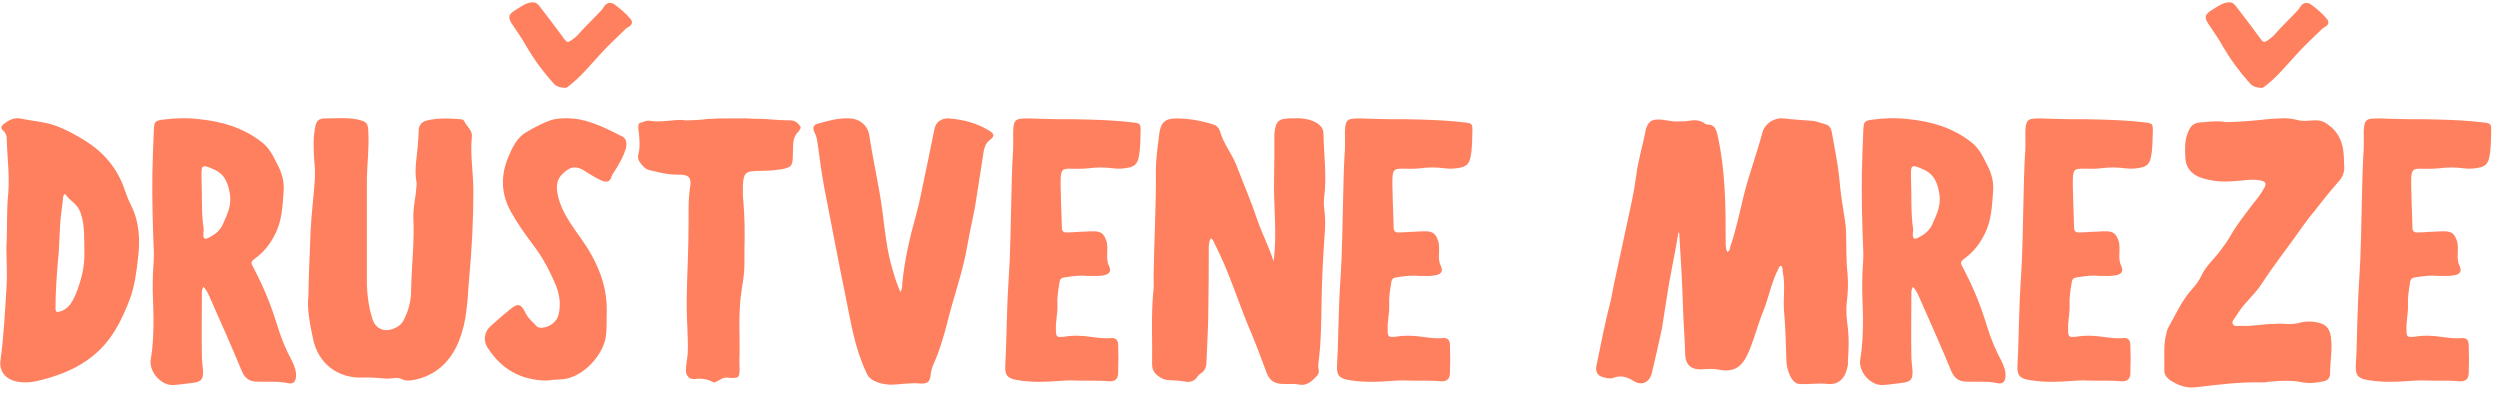 <?xml version="1.0" encoding="UTF-8"?>
<svg xmlns="http://www.w3.org/2000/svg" width="280" height="44" viewBox="0 0 280 44" fill="none">
  <path d="M253.996 13.347C255.088 13.263 256.181 13.138 257.272 13.432C257.986 13.642 258.7 13.474 259.414 13.474C260.128 13.474 260.59 13.81 261.136 14.272C262.186 15.196 262.48 16.414 262.522 17.758C262.522 18.052 262.522 18.388 262.564 18.724C262.564 19.312 262.353 19.858 261.934 20.32C261.01 21.37 260.128 22.462 259.288 23.553C258.826 24.099 258.406 24.646 257.986 25.234C256.432 27.46 254.752 29.56 253.282 31.828C252.484 33.046 251.308 33.97 250.552 35.23C250.51 35.314 250.468 35.356 250.426 35.398C250.3 35.692 249.88 35.986 250.09 36.322C250.3 36.616 250.678 36.49 251.014 36.49C252.232 36.574 253.408 36.28 254.584 36.28C255.088 36.238 255.55 36.238 256.054 36.28C256.6 36.322 257.146 36.28 257.692 36.112C258.406 35.944 259.204 35.986 259.876 36.196C260.59 36.406 260.968 36.952 261.052 37.708C261.262 39.094 260.968 40.438 260.968 41.824C260.968 42.37 260.674 42.664 260.044 42.748C259.372 42.874 258.616 42.958 257.944 42.832C256.684 42.58 255.466 42.622 254.248 42.748C253.996 42.748 253.744 42.832 253.492 42.832C250.93 42.748 248.41 43.084 245.89 43.378C244.798 43.504 243.874 43.126 242.992 42.538C242.614 42.244 242.404 41.908 242.404 41.488C242.446 40.102 242.278 38.758 242.614 37.414C242.656 37.162 242.74 36.868 242.866 36.658C243.706 35.188 244.378 33.592 245.596 32.29C245.974 31.87 246.31 31.408 246.562 30.862C247.066 29.77 247.99 29.014 248.662 28.09C249.082 27.544 249.502 26.956 249.838 26.368C250.552 25.108 251.476 23.974 252.358 22.798C252.778 22.294 253.198 21.748 253.534 21.16C253.912 20.53 253.786 20.32 253.072 20.194C252.148 20.026 251.266 20.236 250.342 20.278C248.998 20.404 247.695 20.32 246.394 19.858C245.386 19.48 244.756 18.681 244.756 17.59C244.714 16.75 244.672 15.868 244.966 15.07C245.344 13.978 245.68 13.726 246.814 13.684C247.696 13.6 248.578 13.516 249.292 13.684C250.972 13.642 252.484 13.515 253.996 13.347ZM18.328 13.389C19.63 13.222 20.974 13.18 22.317 13.347C24.795 13.599 27.19 14.272 29.248 15.868C30.13 16.498 30.592 17.464 31.054 18.387C31.558 19.311 31.852 20.32 31.768 21.37C31.642 23.05 31.6 24.772 30.76 26.326C30.256 27.334 29.584 28.174 28.702 28.846C28.03 29.349 28.072 29.392 28.408 30.022C29.5 32.08 30.382 34.222 31.054 36.448C31.474 37.834 32.019 39.178 32.733 40.48C32.985 41.026 33.196 41.572 33.154 42.16C33.112 42.748 32.859 43.042 32.272 42.916C31.138 42.664 30.004 42.79 28.87 42.748C28.03 42.748 27.483 42.454 27.105 41.614C26.014 38.968 24.838 36.322 23.662 33.676C23.41 33.13 23.242 32.584 22.78 32.122C22.57 32.5 22.612 32.794 22.612 33.13C22.612 35.356 22.57 37.624 22.612 39.85C22.612 40.396 22.696 40.942 22.738 41.53C22.78 42.454 22.57 42.748 21.645 42.874C20.89 42.958 20.134 43.084 19.378 43.126C17.992 43.168 16.606 41.572 16.899 40.144C17.151 38.674 17.193 37.162 17.193 35.692C17.193 34.306 17.067 32.878 17.109 31.492C17.109 30.442 17.236 29.392 17.236 28.384C17.11 25.402 17.025 22.378 17.067 19.396C17.109 17.758 17.152 16.162 17.236 14.524C17.278 13.6 17.362 13.515 18.328 13.389ZM209.789 13.389C211.091 13.222 212.435 13.18 213.778 13.347C216.256 13.599 218.651 14.272 220.709 15.868C221.591 16.498 222.053 17.464 222.515 18.387C223.019 19.311 223.313 20.32 223.229 21.37C223.103 23.05 223.061 24.772 222.221 26.326C221.717 27.334 221.045 28.174 220.163 28.846C219.491 29.349 219.533 29.392 219.869 30.022C220.961 32.08 221.843 34.222 222.515 36.448C222.935 37.834 223.48 39.178 224.194 40.48C224.446 41.026 224.657 41.572 224.615 42.16C224.573 42.748 224.32 43.042 223.732 42.916C222.599 42.664 221.465 42.79 220.331 42.748C219.491 42.748 218.944 42.454 218.566 41.614C217.474 38.968 216.299 36.322 215.123 33.676C214.871 33.13 214.703 32.584 214.241 32.122C214.031 32.5 214.073 32.794 214.073 33.13C214.073 35.356 214.031 37.624 214.073 39.85C214.073 40.396 214.157 40.942 214.199 41.53C214.241 42.454 214.03 42.748 213.106 42.874C212.351 42.958 211.595 43.084 210.839 43.126C209.453 43.168 208.067 41.572 208.36 40.144C208.612 38.674 208.654 37.162 208.654 35.692C208.654 34.306 208.528 32.878 208.57 31.492C208.57 30.442 208.696 29.392 208.696 28.384C208.57 25.402 208.486 22.378 208.528 19.396C208.57 17.758 208.612 16.162 208.696 14.524C208.738 13.6 208.823 13.515 209.789 13.389ZM144.324 13.264C145.416 13.222 146.467 13.18 147.475 13.768C147.979 14.104 148.23 14.44 148.23 15.028C148.272 17.38 148.608 19.69 148.314 22.042C148.23 22.588 148.272 23.134 148.356 23.721C148.44 24.561 148.44 25.444 148.356 26.326C148.188 28.72 148.063 31.072 148.021 33.466C147.979 35.902 147.979 38.38 147.643 40.858C147.601 41.278 147.895 41.698 147.475 42.118C146.887 42.748 146.299 43.294 145.333 43.042C144.829 42.958 144.282 43.042 143.778 43C142.897 43 142.267 42.748 141.889 41.824C141.343 40.354 140.797 38.884 140.209 37.456C138.739 34.096 137.731 30.526 136.009 27.25C135.925 27.04 135.883 26.788 135.589 26.704C135.379 27.124 135.379 27.586 135.379 28.006C135.379 30.105 135.379 32.164 135.337 34.264C135.337 36.322 135.211 38.422 135.127 40.48C135.127 41.068 134.959 41.53 134.497 41.824C134.287 41.95 134.161 42.076 134.077 42.244C133.741 42.706 133.278 42.832 132.774 42.748C132.187 42.622 131.599 42.622 131.011 42.58C130.507 42.58 130.087 42.412 129.667 42.076C129.247 41.74 129.037 41.362 129.037 40.816C129.079 38.128 128.911 35.44 129.163 32.752C129.247 32.164 129.205 31.576 129.205 30.988C129.247 27.04 129.499 23.092 129.457 19.186C129.457 17.758 129.667 16.372 129.835 14.986C130.003 13.726 130.465 13.264 131.767 13.264C133.153 13.264 134.539 13.516 135.883 13.936C136.261 14.062 136.513 14.314 136.639 14.692C137.017 16.12 138.024 17.254 138.528 18.639C139.284 20.613 140.125 22.546 140.797 24.562C141.343 26.158 142.141 27.671 142.645 29.266C143.023 26.41 142.687 23.554 142.687 20.74C142.729 18.892 142.729 17.044 142.729 15.196C142.729 15.028 142.729 14.86 142.771 14.692C142.896 13.6 143.233 13.306 144.324 13.264ZM91.601 13.852C92.776 13.516 93.952 13.18 95.212 13.264C96.304 13.306 97.186 14.062 97.355 15.112C97.775 17.968 98.446 20.74 98.824 23.596C99.118 25.863 99.328 28.216 100.042 30.442C100.252 31.198 100.505 31.912 100.841 32.71C101.051 32.374 101.051 32.08 101.051 31.786C101.303 29.14 101.891 26.62 102.604 24.058C103.108 22.252 103.402 20.403 103.822 18.555C104.116 17.17 104.368 15.784 104.662 14.44C104.83 13.642 105.419 13.222 106.301 13.264C107.855 13.389 109.366 13.768 110.752 14.608C111.424 15.028 111.424 15.238 110.836 15.7C110.416 16.036 110.248 16.498 110.164 17.002C109.912 18.724 109.618 20.446 109.366 22.126C109.114 23.932 108.652 25.654 108.358 27.418C107.854 30.442 106.805 33.214 106.091 36.154C105.671 37.792 105.166 39.472 104.452 41.026C104.368 41.278 104.284 41.572 104.242 41.866C104.2 42.664 103.948 43 103.15 42.958C101.932 42.832 100.798 43.084 99.664 43.084C99.076 43.042 98.53 42.958 98.026 42.706C97.522 42.496 97.228 42.202 97.019 41.698C95.717 38.968 95.296 36.07 94.708 33.214C93.868 29.14 93.112 25.066 92.314 20.992C92.02 19.396 91.811 17.842 91.601 16.246C91.517 15.742 91.475 15.28 91.223 14.818C90.971 14.314 91.097 13.978 91.601 13.852ZM199.789 13.264C200.755 13.389 201.763 13.432 202.729 13.516C203.317 13.516 203.905 13.768 204.493 13.936C204.955 14.062 205.081 14.44 205.165 14.818C205.459 16.54 205.837 18.262 206.005 20.026C206.131 21.58 206.383 23.134 206.635 24.688C206.719 25.192 206.761 25.696 206.761 26.242C206.803 27.712 206.761 29.224 206.929 30.694C207.013 31.744 206.971 32.794 206.845 33.801C206.719 34.852 206.845 35.86 206.971 36.826C207.097 38.002 207.055 39.178 206.971 40.312V40.816C206.761 42.202 206.047 43.167 204.661 43C203.611 42.874 202.603 43.084 201.511 43C200.629 42.958 200.125 41.404 200.083 40.522C199.999 38.716 199.999 36.868 199.831 35.062C199.663 33.508 199.999 31.954 199.663 30.442C199.621 30.19 199.705 29.98 199.495 29.77C199.243 29.77 199.243 30.022 199.159 30.148C198.403 31.618 198.109 33.256 197.521 34.768C196.891 36.28 196.513 37.834 195.883 39.346C195.169 41.026 194.328 41.74 192.522 41.404C191.893 41.278 191.305 41.32 190.675 41.362C189.457 41.446 188.785 40.9 188.743 39.724C188.701 37.876 188.532 36.069 188.49 34.264C188.406 31.534 188.238 28.804 188.07 26.074C188.067 26.071 188.027 26.032 187.986 26.032C187.776 27.334 187.524 28.636 187.272 29.938C186.811 32.206 186.517 34.474 186.139 36.784C185.887 38.002 185.299 40.564 185.005 41.782C184.753 42.832 183.87 43.252 182.946 42.664C182.232 42.202 181.519 41.992 180.679 42.328C180.259 42.454 179.839 42.328 179.419 42.202C178.957 42.076 178.663 41.572 178.789 41.026C179.167 39.178 179.797 35.944 180.301 34.096C180.553 33.046 180.721 31.912 180.973 30.862C181.561 28.132 182.148 25.402 182.736 22.672C182.946 21.706 183.114 20.74 183.24 19.774C183.45 18.052 183.955 16.414 184.291 14.734C184.291 14.524 184.375 14.356 184.459 14.146C184.669 13.642 185.005 13.389 185.635 13.389C186.391 13.348 187.105 13.642 187.86 13.6C188.322 13.6 188.785 13.6 189.247 13.516C189.793 13.432 190.339 13.432 190.843 13.768C190.927 13.852 191.053 13.936 191.179 13.936C192.061 13.936 192.228 14.482 192.396 15.28C193.236 19.102 193.278 23.008 193.278 26.914C193.278 27.334 193.237 27.754 193.446 28.216C193.74 28.132 193.74 27.88 193.782 27.67C194.412 25.822 194.833 23.848 195.295 21.916C195.883 19.522 196.765 17.212 197.395 14.818C197.689 13.81 198.739 13.137 199.789 13.264ZM83.714 13.264C84.176 13.305 84.638 13.306 85.058 13.306C85.519 13.306 86.023 13.347 86.485 13.389C87.073 13.431 87.62 13.474 88.208 13.474H88.502C88.838 13.475 89.174 13.6 89.426 13.894C89.552 14.02 89.678 14.188 89.678 14.314C89.677 14.357 89.593 14.525 89.426 14.734C89.048 15.112 88.88 15.532 88.838 16.078C88.838 16.54 88.796 17.002 88.796 17.506C88.796 18.051 88.712 18.387 88.544 18.597C88.334 18.765 87.997 18.892 87.409 18.976C86.527 19.102 85.645 19.144 84.764 19.144C84.176 19.186 83.798 19.186 83.546 19.438C83.294 19.69 83.252 20.11 83.21 20.656C83.21 21.286 83.168 21.874 83.252 22.504C83.42 24.352 83.42 26.284 83.378 28.09V29.476C83.378 30.4 83.252 31.366 83.084 32.29C83.084 32.5 83.042 32.71 83 32.92C82.79 34.558 82.79 36.196 82.832 37.834V39.639C82.79 40.227 82.832 40.816 82.832 41.362C82.832 41.782 82.79 42.076 82.664 42.202C82.58 42.286 82.369 42.328 82.075 42.328H81.697C81.614 42.286 81.571 42.286 81.487 42.286H81.361C81.025 42.286 80.731 42.454 80.48 42.622C80.269 42.706 80.102 42.832 79.976 42.832C79.934 42.832 79.892 42.79 79.85 42.79C79.388 42.538 78.926 42.412 78.296 42.412C78.17 42.412 78.044 42.412 77.876 42.454H77.75C77.456 42.454 77.204 42.37 77.078 42.202C76.91 42.034 76.825 41.782 76.825 41.446C76.825 41.152 76.867 40.858 76.909 40.48C77.119 39.346 77.035 38.17 76.993 37.078V36.742C76.825 34.222 76.951 31.702 77.035 29.224C77.077 27.838 77.12 26.368 77.12 24.94V24.058C77.12 23.05 77.12 22 77.288 20.992C77.372 20.572 77.372 20.152 77.162 19.858C76.91 19.606 76.531 19.564 76.195 19.564H75.859C74.978 19.564 74.18 19.396 73.298 19.186L72.752 19.06C72.416 18.976 72.164 18.808 71.87 18.43C71.492 18.009 71.365 17.716 71.533 17.128C71.701 16.414 71.617 15.7 71.575 15.028L71.491 14.44C71.491 14.231 71.492 13.979 71.533 13.894C71.575 13.81 71.66 13.768 71.954 13.684C71.996 13.642 72.038 13.642 72.08 13.642C72.248 13.558 72.458 13.516 72.626 13.516H72.71C73.004 13.558 73.298 13.6 73.634 13.6C74.096 13.6 74.516 13.558 74.978 13.516C75.397 13.474 75.817 13.431 76.237 13.431C76.363 13.431 76.489 13.432 76.657 13.474H77.162C77.666 13.474 78.212 13.431 78.716 13.389C79.01 13.347 79.304 13.306 79.598 13.306C80.144 13.264 80.773 13.264 81.445 13.264H83.714ZM0.42 13.894C1.008 13.432 1.639 13.095 2.437 13.306C3.697 13.557 4.999 13.642 6.175 14.062C7.393 14.482 8.484 15.112 9.576 15.784C11.634 17.086 13.146 18.85 13.944 21.202C14.154 21.79 14.364 22.378 14.658 22.966C15.624 24.855 15.708 26.872 15.456 28.93C15.288 30.441 15.078 31.996 14.574 33.424C13.65 35.86 12.516 38.17 10.416 39.85C8.778 41.194 6.888 41.95 4.872 42.496C3.822 42.79 2.814 42.958 1.765 42.706C0.631 42.454 -0.084 41.572 0.042 40.438C0.42 37.75 0.547 35.062 0.715 32.374C0.841 30.778 0.715 29.182 0.715 27.628C0.841 25.612 0.715 23.638 0.925 21.664C1.093 19.606 0.799 17.59 0.757 15.532C0.757 15.154 0.63 14.86 0.336 14.608C0.042 14.356 0.126 14.104 0.42 13.894ZM115.278 13.264C115.448 13.264 117.42 13.347 118.344 13.347C119.772 13.347 120.696 13.347 121.872 13.389C123.552 13.431 125.274 13.516 126.996 13.726C127.71 13.81 127.752 13.936 127.752 14.608C127.71 15.658 127.752 16.708 127.5 17.758C127.374 18.262 127.122 18.556 126.618 18.724C125.946 18.892 125.316 18.934 124.644 18.85C123.72 18.724 122.838 18.724 121.914 18.85C121.2 18.934 120.402 18.892 119.646 18.892C119.016 18.934 118.89 19.06 118.806 19.732C118.722 20.447 118.932 24.898 118.932 25.612C118.974 25.948 119.227 26.074 119.562 26.032C120.192 26.032 120.78 25.948 121.41 25.948C121.788 25.906 122.208 25.906 122.628 25.906C123.342 25.948 123.636 26.2 123.888 26.914C124.056 27.334 124.014 27.796 124.014 28.3C123.972 28.804 123.972 29.308 124.224 29.812C124.476 30.358 124.266 30.694 123.678 30.82C123.09 30.946 122.46 30.904 121.83 30.904C121.074 30.82 120.276 30.904 119.479 31.03C118.849 31.114 118.722 31.156 118.638 31.786C118.512 32.584 118.386 33.34 118.428 34.138C118.47 35.062 118.218 35.986 118.26 36.91C118.26 37.75 118.344 37.792 119.184 37.708C120.234 37.54 121.284 37.582 122.334 37.75C122.964 37.834 123.636 37.918 124.308 37.876C124.896 37.792 125.19 38.002 125.232 38.548C125.274 39.64 125.274 40.69 125.232 41.782C125.232 42.412 124.896 42.748 124.224 42.706C122.964 42.58 121.704 42.664 120.486 42.622C119.856 42.58 119.268 42.622 118.638 42.664C117.084 42.79 115.571 42.832 114.018 42.58C112.842 42.412 112.506 42.034 112.59 40.858C112.716 38.842 112.716 36.826 112.8 34.81C112.842 32.878 113.01 30.945 113.094 28.971C113.22 26.367 113.262 19.983 113.43 17.38C113.514 16.498 113.472 15.658 113.472 14.776C113.514 13.264 113.808 13.264 115.278 13.264ZM152.438 13.264C152.609 13.264 154.58 13.347 155.504 13.347C156.932 13.347 157.856 13.347 159.032 13.389C160.712 13.431 162.434 13.516 164.156 13.726C164.87 13.81 164.912 13.936 164.912 14.608C164.87 15.658 164.912 16.708 164.66 17.758C164.534 18.262 164.282 18.556 163.778 18.724C163.106 18.892 162.476 18.934 161.804 18.85C160.88 18.724 159.998 18.724 159.074 18.85C158.36 18.934 157.563 18.892 156.807 18.892C156.177 18.934 156.05 19.06 155.966 19.732C155.882 20.447 156.092 24.898 156.092 25.612C156.134 25.948 156.387 26.074 156.723 26.032C157.352 26.032 157.94 25.948 158.57 25.948C158.948 25.906 159.368 25.906 159.788 25.906C160.502 25.948 160.796 26.2 161.048 26.914C161.216 27.334 161.174 27.796 161.174 28.3C161.132 28.804 161.132 29.308 161.384 29.812C161.636 30.358 161.426 30.694 160.838 30.82C160.25 30.946 159.62 30.904 158.99 30.904C158.234 30.82 157.436 30.904 156.638 31.03C156.008 31.114 155.882 31.156 155.798 31.786C155.672 32.584 155.546 33.34 155.588 34.138C155.63 35.062 155.378 35.986 155.42 36.91C155.42 37.75 155.504 37.792 156.344 37.708C157.394 37.54 158.444 37.582 159.494 37.75C160.124 37.834 160.796 37.918 161.468 37.876C162.056 37.792 162.351 38.002 162.393 38.548C162.435 39.64 162.435 40.69 162.393 41.782C162.393 42.412 162.056 42.748 161.384 42.706C160.124 42.58 158.864 42.664 157.646 42.622C157.016 42.58 156.428 42.622 155.798 42.664C154.244 42.79 152.732 42.832 151.178 42.58C150.002 42.412 149.666 42.034 149.75 40.858C149.876 38.842 149.876 36.826 149.96 34.81C150.002 32.878 150.17 30.945 150.254 28.971C150.38 26.367 150.422 19.983 150.59 17.38C150.674 16.498 150.632 15.658 150.632 14.776C150.674 13.264 150.968 13.264 152.438 13.264ZM228.646 13.264C228.816 13.264 230.787 13.347 231.711 13.347C233.139 13.347 234.063 13.347 235.239 13.389C236.919 13.431 238.641 13.516 240.363 13.726C241.077 13.81 241.119 13.936 241.119 14.608C241.077 15.658 241.119 16.708 240.867 17.758C240.741 18.262 240.489 18.556 239.985 18.724C239.313 18.892 238.683 18.934 238.011 18.85C237.087 18.724 236.205 18.724 235.281 18.85C234.567 18.934 233.77 18.892 233.014 18.892C232.384 18.934 232.257 19.06 232.173 19.732C232.089 20.447 232.299 24.898 232.299 25.612C232.341 25.948 232.594 26.074 232.93 26.032C233.56 26.032 234.148 25.948 234.777 25.948C235.155 25.906 235.575 25.906 235.995 25.906C236.709 25.948 237.003 26.2 237.255 26.914C237.423 27.334 237.381 27.796 237.381 28.3C237.339 28.804 237.339 29.308 237.591 29.812C237.843 30.358 237.633 30.694 237.045 30.82C236.457 30.946 235.827 30.904 235.197 30.904C234.441 30.82 233.643 30.904 232.845 31.03C232.215 31.114 232.089 31.156 232.005 31.786C231.879 32.584 231.753 33.34 231.795 34.138C231.837 35.062 231.585 35.986 231.627 36.91C231.627 37.75 231.711 37.792 232.551 37.708C233.601 37.54 234.651 37.582 235.701 37.75C236.331 37.834 237.003 37.918 237.675 37.876C238.263 37.792 238.558 38.002 238.6 38.548C238.642 39.64 238.642 40.69 238.6 41.782C238.6 42.412 238.263 42.748 237.591 42.706C236.331 42.58 235.071 42.664 233.854 42.622C233.224 42.58 232.635 42.622 232.005 42.664C230.451 42.79 228.939 42.832 227.385 42.58C226.209 42.412 225.873 42.034 225.957 40.858C226.083 38.842 226.083 36.826 226.167 34.81C226.209 32.878 226.377 30.945 226.461 28.971C226.587 26.367 226.629 19.983 226.797 17.38C226.881 16.498 226.839 15.658 226.839 14.776C226.881 13.264 227.176 13.264 228.646 13.264ZM266.543 13.264C266.713 13.264 268.685 13.347 269.608 13.347C271.036 13.347 271.961 13.347 273.137 13.389C274.817 13.431 276.539 13.516 278.261 13.726C278.975 13.81 279.017 13.936 279.017 14.608C278.975 15.658 279.017 16.708 278.765 17.758C278.639 18.262 278.387 18.556 277.883 18.724C277.211 18.892 276.581 18.934 275.909 18.85C274.985 18.724 274.103 18.724 273.179 18.85C272.465 18.934 271.667 18.892 270.911 18.892C270.281 18.934 270.154 19.06 270.07 19.732C269.986 20.447 270.196 24.898 270.196 25.612C270.238 25.948 270.491 26.074 270.827 26.032C271.457 26.032 272.045 25.948 272.675 25.948C273.053 25.906 273.473 25.906 273.893 25.906C274.607 25.948 274.9 26.2 275.152 26.914C275.32 27.334 275.278 27.796 275.278 28.3C275.236 28.804 275.236 29.308 275.488 29.812C275.74 30.358 275.53 30.694 274.942 30.82C274.354 30.946 273.725 30.904 273.095 30.904C272.339 30.82 271.541 30.904 270.743 31.03C270.113 31.114 269.986 31.156 269.902 31.786C269.776 32.584 269.65 33.34 269.692 34.138C269.734 35.062 269.482 35.986 269.524 36.91C269.524 37.75 269.609 37.792 270.448 37.708C271.498 37.54 272.549 37.582 273.599 37.75C274.229 37.834 274.9 37.918 275.572 37.876C276.16 37.792 276.455 38.002 276.497 38.548C276.539 39.64 276.539 40.69 276.497 41.782C276.497 42.412 276.16 42.748 275.488 42.706C274.229 42.58 272.969 42.664 271.751 42.622C271.121 42.58 270.532 42.622 269.902 42.664C268.348 42.79 266.836 42.832 265.282 42.58C264.107 42.412 263.771 42.034 263.854 40.858C263.98 38.842 263.98 36.826 264.064 34.81C264.106 32.878 264.274 30.945 264.358 28.971C264.484 26.367 264.526 19.983 264.694 17.38C264.778 16.498 264.736 15.658 264.736 14.776C264.778 13.264 265.073 13.264 266.543 13.264ZM36.386 13.264C37.646 13.263 38.864 13.137 40.082 13.389C41.132 13.641 41.216 13.81 41.258 14.86C41.342 16.54 41.132 18.262 41.09 19.942V31.87C41.132 33.13 41.3 34.39 41.678 35.608C41.972 36.742 42.938 37.246 44.029 36.826C44.617 36.616 45.038 36.28 45.29 35.692C45.794 34.684 46.046 33.592 46.046 32.5C46.088 29.812 46.424 27.166 46.298 24.478C46.256 23.47 46.466 22.462 46.592 21.496C46.592 21.076 46.718 20.698 46.634 20.32C46.382 18.892 46.718 17.548 46.802 16.12C46.844 15.658 46.886 15.154 46.886 14.692C46.886 14.062 47.18 13.684 47.726 13.516C49.028 13.18 50.33 13.263 51.59 13.347C51.716 13.389 51.926 13.432 51.968 13.516C52.22 14.146 52.934 14.566 52.85 15.28C52.64 17.338 53.018 19.354 53.018 21.412C53.018 24.646 52.85 27.838 52.556 31.072C52.43 32.248 52.43 33.382 52.262 34.558C52.136 35.86 51.842 37.078 51.38 38.254C50.456 40.48 48.86 42.034 46.424 42.538C45.962 42.622 45.457 42.706 44.995 42.454C44.449 42.202 43.903 42.412 43.357 42.412C42.434 42.328 41.468 42.244 40.544 42.286C37.94 42.37 35.63 40.816 35.042 37.876C34.706 36.238 34.369 34.558 34.537 33.214C34.579 30.526 34.705 28.174 34.789 25.822C34.873 23.974 35.126 22.126 35.252 20.278C35.294 19.564 35.294 18.892 35.21 18.177C35.126 16.876 35.042 15.574 35.294 14.272C35.42 13.558 35.672 13.264 36.386 13.264ZM62.161 13.347C63.127 13.18 64.051 13.222 64.975 13.389C66.655 13.725 68.167 14.524 69.679 15.28C70.141 15.49 70.267 16.078 70.057 16.75C69.847 17.464 69.469 18.094 69.091 18.766C68.881 19.144 68.587 19.438 68.461 19.858C68.335 20.32 67.957 20.446 67.537 20.278C67.033 20.11 66.612 19.816 66.15 19.564C65.94 19.438 65.689 19.27 65.478 19.144C64.849 18.724 64.177 18.556 63.505 19.06C62.791 19.564 62.329 20.11 62.371 21.16C62.497 22.546 63.085 23.722 63.799 24.856C64.597 26.116 65.604 27.334 66.318 28.677C67.368 30.61 67.999 32.626 67.957 34.81C67.915 35.818 67.999 36.826 67.831 37.834C67.411 40.06 65.017 42.454 62.749 42.496C62.245 42.496 61.74 42.58 61.194 42.622C58.339 42.58 56.154 41.361 54.601 38.926C54.097 38.128 54.223 37.204 54.937 36.532C55.693 35.86 56.449 35.188 57.247 34.558C58.003 33.928 58.381 34.054 58.843 35.02C59.137 35.65 59.683 36.07 60.145 36.574C60.228 36.658 60.397 36.7 60.523 36.7C61.404 36.784 62.413 36.07 62.581 35.146C62.791 34.18 62.707 33.214 62.371 32.248C61.657 30.484 60.817 28.846 59.641 27.334C58.759 26.158 57.919 24.981 57.205 23.68C56.155 21.79 56.071 19.816 56.827 17.842C57.247 16.834 57.667 15.784 58.549 15.07C58.843 14.818 61.195 13.473 62.161 13.347ZM7.267 21.706C7.057 21.916 7.057 22.042 7.057 22.21C6.931 23.638 6.805 23.89 6.721 25.36C6.637 26.704 6.637 28.09 6.469 29.434C6.343 31.072 6.217 32.752 6.217 34.474C6.217 34.978 6.343 35.02 6.847 34.852C7.771 34.516 8.106 33.76 8.484 32.962C9.072 31.45 9.492 29.98 9.45 28.3C9.408 26.83 9.534 25.317 9.03 23.847C8.568 22.672 8.064 22.756 7.267 21.706ZM24.04 19.018C22.444 18.262 22.57 18.598 22.57 19.9C22.654 21.874 22.528 23.848 22.822 25.738C22.78 25.906 22.78 25.99 22.78 26.116C22.738 26.746 22.906 26.872 23.452 26.578C24.124 26.242 24.67 25.78 24.964 25.108C25.426 24.058 25.93 23.092 25.762 21.79C25.552 20.53 25.216 19.564 24.04 19.018ZM215.501 19.018C213.905 18.262 214.031 18.598 214.031 19.9C214.115 21.874 213.989 23.848 214.283 25.738C214.241 25.906 214.241 25.99 214.241 26.116C214.199 26.746 214.367 26.872 214.913 26.578C215.585 26.242 216.131 25.78 216.425 25.108C216.887 24.058 217.391 23.092 217.223 21.79C217.013 20.53 216.677 19.564 215.501 19.018ZM59.147 0.346C59.776 0.178 60.07 0.22 60.448 0.724C61.288 1.816 62.129 2.908 62.927 4C63.557 4.882 63.514 4.882 64.397 4.21C64.774 3.916 65.026 3.538 65.362 3.202C65.908 2.614 66.496 2.068 67.042 1.48C67.252 1.27 67.463 1.06 67.631 0.766C67.925 0.304 68.387 0.178 68.849 0.514C69.478 0.976 70.066 1.48 70.57 2.068C70.906 2.446 70.822 2.74 70.444 2.992C70.318 3.076 70.192 3.118 70.066 3.244C69.1 4.21 68.092 5.092 67.168 6.142C66.076 7.318 65.068 8.578 63.767 9.586C63.599 9.712 63.473 9.88 63.221 9.838C62.717 9.796 62.296 9.712 61.918 9.25C60.826 8.032 59.86 6.73 59.02 5.303C58.517 4.379 57.887 3.496 57.299 2.614C56.879 1.942 56.963 1.606 57.635 1.186C58.139 0.892 58.601 0.514 59.147 0.346ZM249.146 0.346C249.776 0.178 250.07 0.22 250.448 0.724C251.288 1.816 252.129 2.908 252.927 4C253.557 4.882 253.514 4.882 254.396 4.21C254.774 3.916 255.026 3.538 255.362 3.202C255.908 2.614 256.496 2.068 257.042 1.48C257.252 1.27 257.463 1.06 257.631 0.766C257.925 0.304 258.387 0.178 258.849 0.514C259.479 0.976 260.066 1.48 260.57 2.068C260.906 2.446 260.822 2.74 260.444 2.992C260.318 3.076 260.192 3.118 260.066 3.244C259.1 4.21 258.092 5.092 257.168 6.142C256.076 7.318 255.068 8.578 253.767 9.586C253.599 9.712 253.473 9.88 253.221 9.838C252.717 9.796 252.296 9.712 251.918 9.25C250.826 8.032 249.86 6.73 249.021 5.303C248.517 4.379 247.887 3.496 247.299 2.614C246.879 1.942 246.963 1.606 247.635 1.186C248.139 0.892 248.601 0.514 249.146 0.346Z" fill="#FF805F"></path>
</svg>
